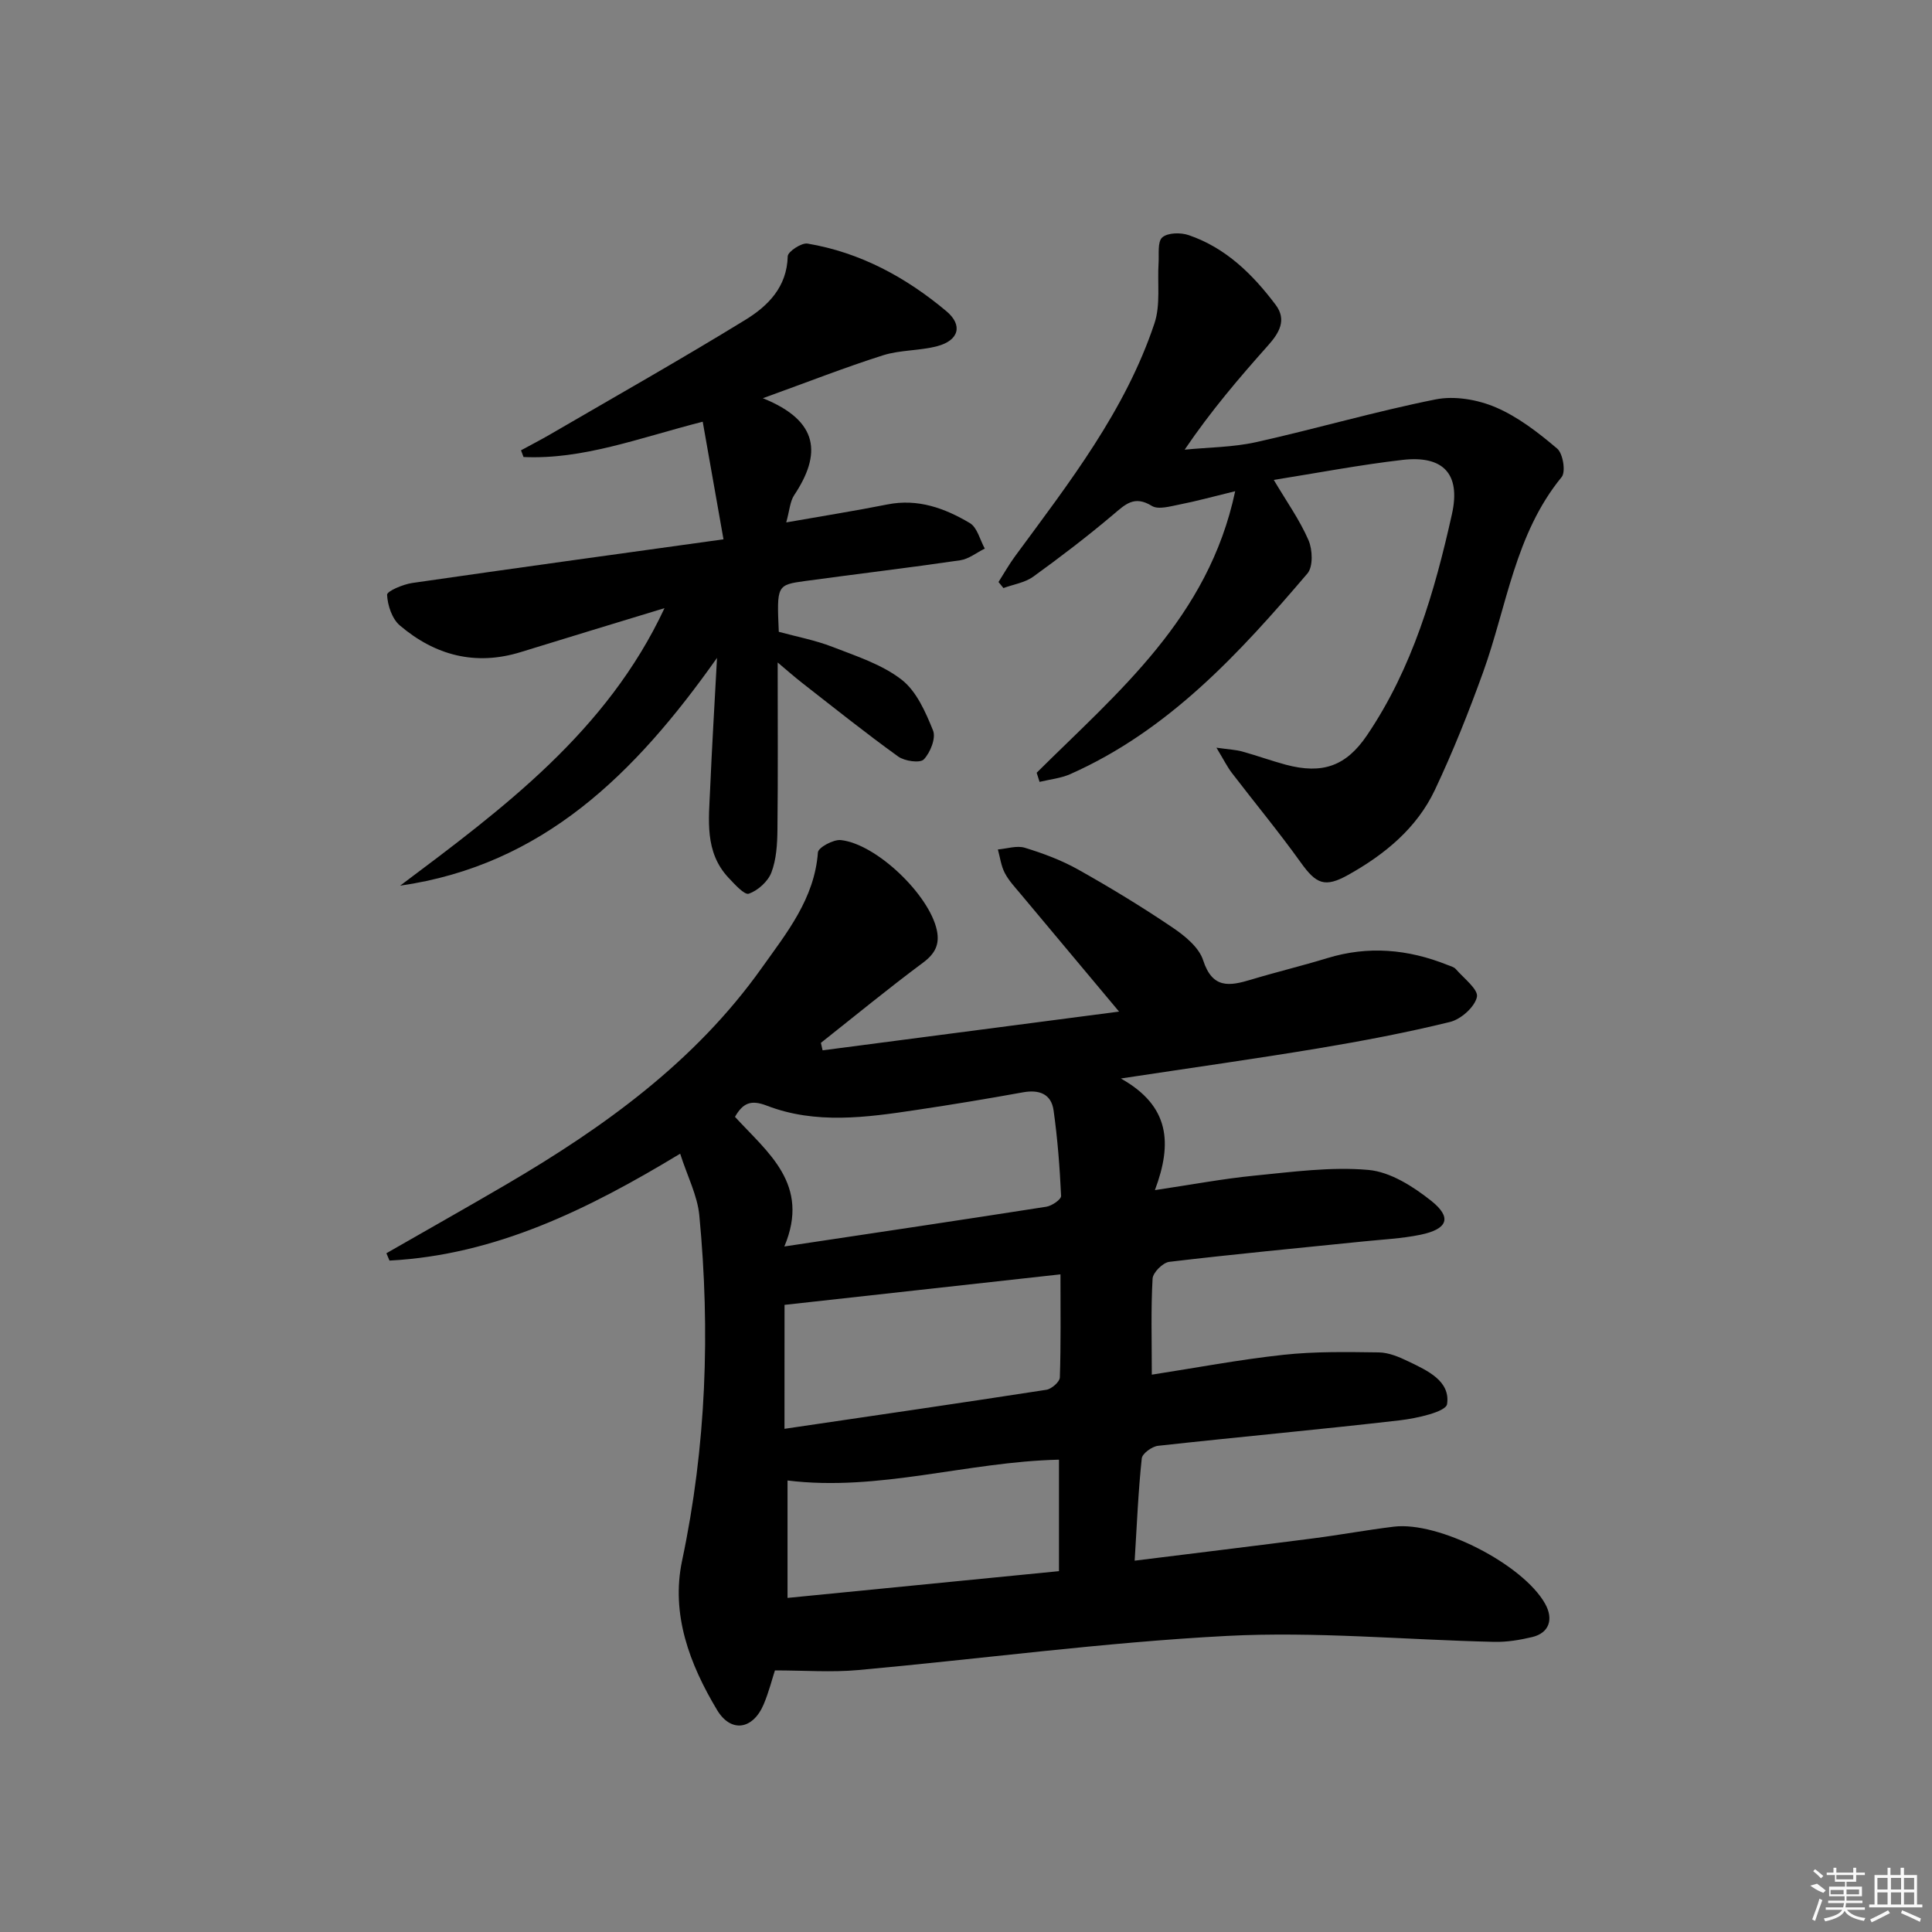 <svg enable-background="new 0 0 400 400" viewBox="0 0 400 400" xmlns="http://www.w3.org/2000/svg"><rect x="0" y="0" width="400" height="400" fill="#808080" stroke="none"/><path d="m234.92 323.12c12.89-1.6 24.91-3.06 36.92-4.61 5.59-.72 11.15-1.75 16.75-2.43 9.35-1.13 26.73 7.81 31.3 15.94 1.82 3.24.84 6.08-2.68 6.92-2.56.61-5.25 1.05-7.87.99-18.45-.42-36.96-2.19-55.33-1.23-25.5 1.33-50.89 4.76-76.35 7.07-5.53.5-11.14.07-17.22.07-.54 1.65-1.23 4.39-2.3 6.96-2.22 5.31-6.8 6.06-9.7 1.2-5.65-9.44-9.57-19.76-7.22-30.89 5.01-23.67 5.85-47.49 3.57-71.45-.39-4.14-2.48-8.13-3.97-12.8-19.18 11.61-38.29 20.98-60.18 22.13-.21-.51-.42-1.01-.64-1.52 8.26-4.74 16.56-9.41 24.78-14.22 20.26-11.86 39.14-25.44 52.93-44.85 5.14-7.23 10.93-14.32 11.63-23.92.07-1.01 3.21-2.72 4.75-2.55 7.41.81 18.32 11.36 19.87 18.65.63 2.94-.36 4.88-2.87 6.74-7.18 5.34-14.1 11.03-21.13 16.59.12.52.23 1.03.35 1.55 20.15-2.63 40.3-5.27 61.38-8.02-7.42-8.86-13.9-16.59-20.36-24.33-1.17-1.4-2.47-2.77-3.3-4.37-.77-1.47-.98-3.24-1.43-4.87 1.87-.15 3.91-.86 5.58-.35 3.8 1.16 7.6 2.58 11.06 4.52 6.64 3.73 13.17 7.7 19.49 11.97 2.55 1.72 5.5 4.11 6.37 6.81 1.92 5.93 5.45 5.35 9.89 4.01 5.24-1.58 10.58-2.86 15.81-4.46 8.49-2.6 16.73-1.85 24.86 1.4.61.24 1.36.42 1.76.88 1.64 1.89 4.7 4.22 4.36 5.76-.46 2.09-3.3 4.61-5.55 5.17-9 2.21-18.14 3.94-27.29 5.47-12.92 2.15-25.9 3.97-40.88 6.24 10.11 5.67 10.71 13.37 7.05 23.11 7.62-1.13 14.04-2.35 20.53-2.99 7.88-.77 15.87-1.88 23.67-1.19 4.52.4 9.25 3.41 12.99 6.38 4.37 3.47 3.46 5.87-2.2 7.04-3.88.8-7.9.98-11.86 1.39-13.39 1.37-26.79 2.63-40.15 4.22-1.33.16-3.39 2.21-3.46 3.48-.36 6.28-.16 12.59-.16 19.88 9.04-1.4 18.11-3.12 27.25-4.11 6.53-.71 13.17-.59 19.76-.5 2.06.03 4.22.95 6.14 1.88 3.9 1.88 8.7 4.03 7.98 8.83-.24 1.6-6.27 2.94-9.78 3.35-16.67 1.93-33.39 3.44-50.07 5.28-1.25.14-3.26 1.6-3.36 2.61-.72 6.72-1 13.5-1.47 21.17zm-72.53-65.05c19.18-2.88 36.72-5.49 54.24-8.23 1.16-.18 3.1-1.52 3.06-2.24-.28-5.92-.73-11.85-1.56-17.72-.48-3.39-2.97-4.33-6.31-3.73-7.34 1.33-14.7 2.55-22.07 3.65-10.38 1.56-20.86 3.02-31-.89-3.25-1.25-4.91-.59-6.58 2.32 6.76 7.4 15.66 13.94 10.22 26.84zm.03 37.75c18.53-2.73 36.38-5.32 54.22-8.08 1.08-.17 2.76-1.64 2.79-2.55.23-6.93.13-13.87.13-21.35-19.17 2.12-38 4.2-57.13 6.32-.01 7.81-.01 16.39-.01 25.66zm.63 35.01c19.38-1.91 37.8-3.73 56.2-5.54 0-8.11 0-15.52 0-23.08-19.03.43-37.28 6.65-56.2 4.31z"/><path d="m145.49 87.31c-13.29 3.4-24.77 7.87-37.1 7.31-.17-.46-.35-.93-.52-1.39 2.03-1.11 4.09-2.16 6.08-3.32 13.49-7.85 27.07-15.53 40.37-23.69 4.66-2.86 8.62-6.78 8.77-13.16.02-.96 2.85-2.84 4.1-2.63 10.91 1.84 20.37 6.97 28.76 14.01 3.44 2.89 2.59 6.04-1.9 7.23-3.67.97-7.67.76-11.26 1.9-7.84 2.49-15.5 5.5-24.85 8.88 11.77 4.73 12.09 11.65 6.48 20.08-.86 1.3-.94 3.12-1.64 5.63 7.42-1.31 14.21-2.38 20.95-3.72 6.31-1.26 11.89.78 17.07 3.86 1.53.91 2.09 3.47 3.09 5.28-1.69.83-3.32 2.16-5.09 2.42-10.67 1.56-21.39 2.83-32.07 4.29-5.92.81-5.91.89-5.49 10.52 3.62.99 7.52 1.72 11.15 3.13 4.92 1.91 10.2 3.62 14.27 6.77 3.09 2.39 4.98 6.72 6.52 10.54.63 1.57-.57 4.57-1.92 5.98-.78.81-3.97.36-5.3-.6-6.73-4.85-13.22-10.04-19.77-15.15-1.76-1.37-3.44-2.86-5.18-4.32 0 11.86.08 23.26-.05 34.66-.03 2.96-.22 6.1-1.25 8.82-.71 1.86-2.78 3.72-4.67 4.39-.91.32-2.94-1.96-4.21-3.3-5.01-5.35-4.07-12.02-3.8-18.47.36-8.45.88-16.9 1.42-27.05-16.99 24.04-36.07 42.91-65.61 47.16 21.36-16.02 42.8-31.9 54.74-57.46-9.92 3.03-19.84 6.02-29.74 9.09-9.42 2.92-17.78.68-25.06-5.51-1.61-1.37-2.53-4.15-2.64-6.34-.04-.76 3.3-2.17 5.21-2.45 21-3.04 42.01-5.92 64.44-9.04-1.56-8.89-2.89-16.38-4.3-24.35z"/><path d="m214.63 159.99c16.79-16.69 35.54-32.03 41.1-58.29-4.84 1.18-8.12 2.09-11.46 2.74-1.92.37-4.44 1.14-5.8.3-3.66-2.26-5.52-.28-8.05 1.85-5.32 4.49-10.87 8.74-16.51 12.81-1.72 1.24-4.09 1.59-6.16 2.35-.34-.42-.68-.83-1.02-1.25 1.15-1.81 2.21-3.69 3.48-5.41 11.14-15.14 22.77-30.04 28.81-48.15 1.28-3.83.58-8.3.85-12.48.12-1.84-.26-4.41.77-5.31 1.13-.99 3.81-1.04 5.46-.47 7.68 2.62 13.26 8.11 18.01 14.43 2.36 3.14.72 5.84-1.58 8.42-5.96 6.69-11.79 13.5-17.26 21.57 4.94-.49 9.99-.49 14.8-1.56 12.43-2.77 24.69-6.36 37.17-8.85 3.92-.78 8.69.04 12.43 1.64 4.64 1.98 8.84 5.25 12.73 8.55 1.2 1.02 1.81 4.81.92 5.89-9.68 11.82-11.33 26.75-16.26 40.41-2.98 8.26-6.24 16.45-9.99 24.38-3.74 7.91-10.37 13.34-17.91 17.56-4.89 2.74-6.67 1.89-9.85-2.55-4.54-6.34-9.53-12.36-14.27-18.55-.94-1.23-1.64-2.65-3.19-5.22 2.68.38 4.04.43 5.33.79 3.04.84 6.01 1.92 9.05 2.74 7.6 2.02 12.48.28 16.8-6.11 9.4-13.89 14-29.71 17.58-45.78 1.87-8.41-1.88-12.19-10.25-11.22-8.83 1.02-17.59 2.7-26.64 4.14 2.7 4.55 5.39 8.32 7.19 12.48.85 1.96.98 5.49-.22 6.89-14.07 16.5-28.7 32.47-49.07 41.53-1.98.88-4.25 1.1-6.39 1.62-.21-.63-.4-1.26-.6-1.89z"/><g fill="#fafafa"><path d="m374.8 390.4 1.4-.4c.7.5 1.3 1 1.8 1.4l-.5.5c-1.5-.6-2.1-1.1-2.7-1.5zm1 7.3-.6-.3c.5-1.4 1.1-2.8 1.5-4.3.2.1.4.2.6.3-.5 1.3-1 2.8-1.5 4.3zm-.4-10.3.4-.4c.4.3 1 .8 1.7 1.4l-.5.5c-.4-.5-1-1-1.6-1.5zm2.5.3h1.7v-1h.6v1h3.5v-1h.6v1h1.8v.5h-1.8v1.4h-2v1h3.2v2h-3.2v.9h3.3v.5h-3.4c0 .3-.1.6-.1.9h4v.5h-3.7c.7.9 1.9 1.5 3.8 1.7-.1.2-.2.4-.3.6-2.1-.4-3.5-1.1-4-2.1-.4 1-1.8 1.7-4 2.2-.1-.2-.2-.4-.3-.6 2.1-.4 3.4-1 3.8-1.8h-3.4v-.5h3.6c.1-.3.1-.6.2-.9h-3.3v-.5h3.4c0-.3 0-.6 0-.9h-3.2v-2h3.3v-1h-2.1v-1.4h-1.7v-.5zm1.1 3.5v1h2.7c0-.3 0-.4 0-.4 0-.1 0-.2 0-.2 0-.1 0-.2 0-.3h-2.7zm1.2-3v.9h3.5v-.9zm4.7 3h-2.6v.6.4h2.6z"/><path d="m393.6 386.7h.6v1.5h2.7v6.1h1.1v.6h-11v-.6h1.1v-6.1h2.7v-1.5h.6v1.5h2.1v-1.5zm-2.7 8.8.4.6c-1.2.6-2.5 1.3-3.8 1.9-.1-.2-.2-.4-.3-.6 1.2-.6 2.5-1.2 3.7-1.9zm-2.2-6.7v2.4h2.1v-2.4zm0 3v2.5h2.1v-2.5zm2.8-3v2.4h2.1v-2.4zm0 3v2.5h2.1v-2.5zm6 6.1c-1.4-.7-2.7-1.3-3.9-1.8l.2-.6c1.5.6 2.7 1.2 3.9 1.7zm-1.2-9.1h-2.1v2.4h2.1zm-2.1 3v2.5h2.1v-2.5z"/></g></svg>